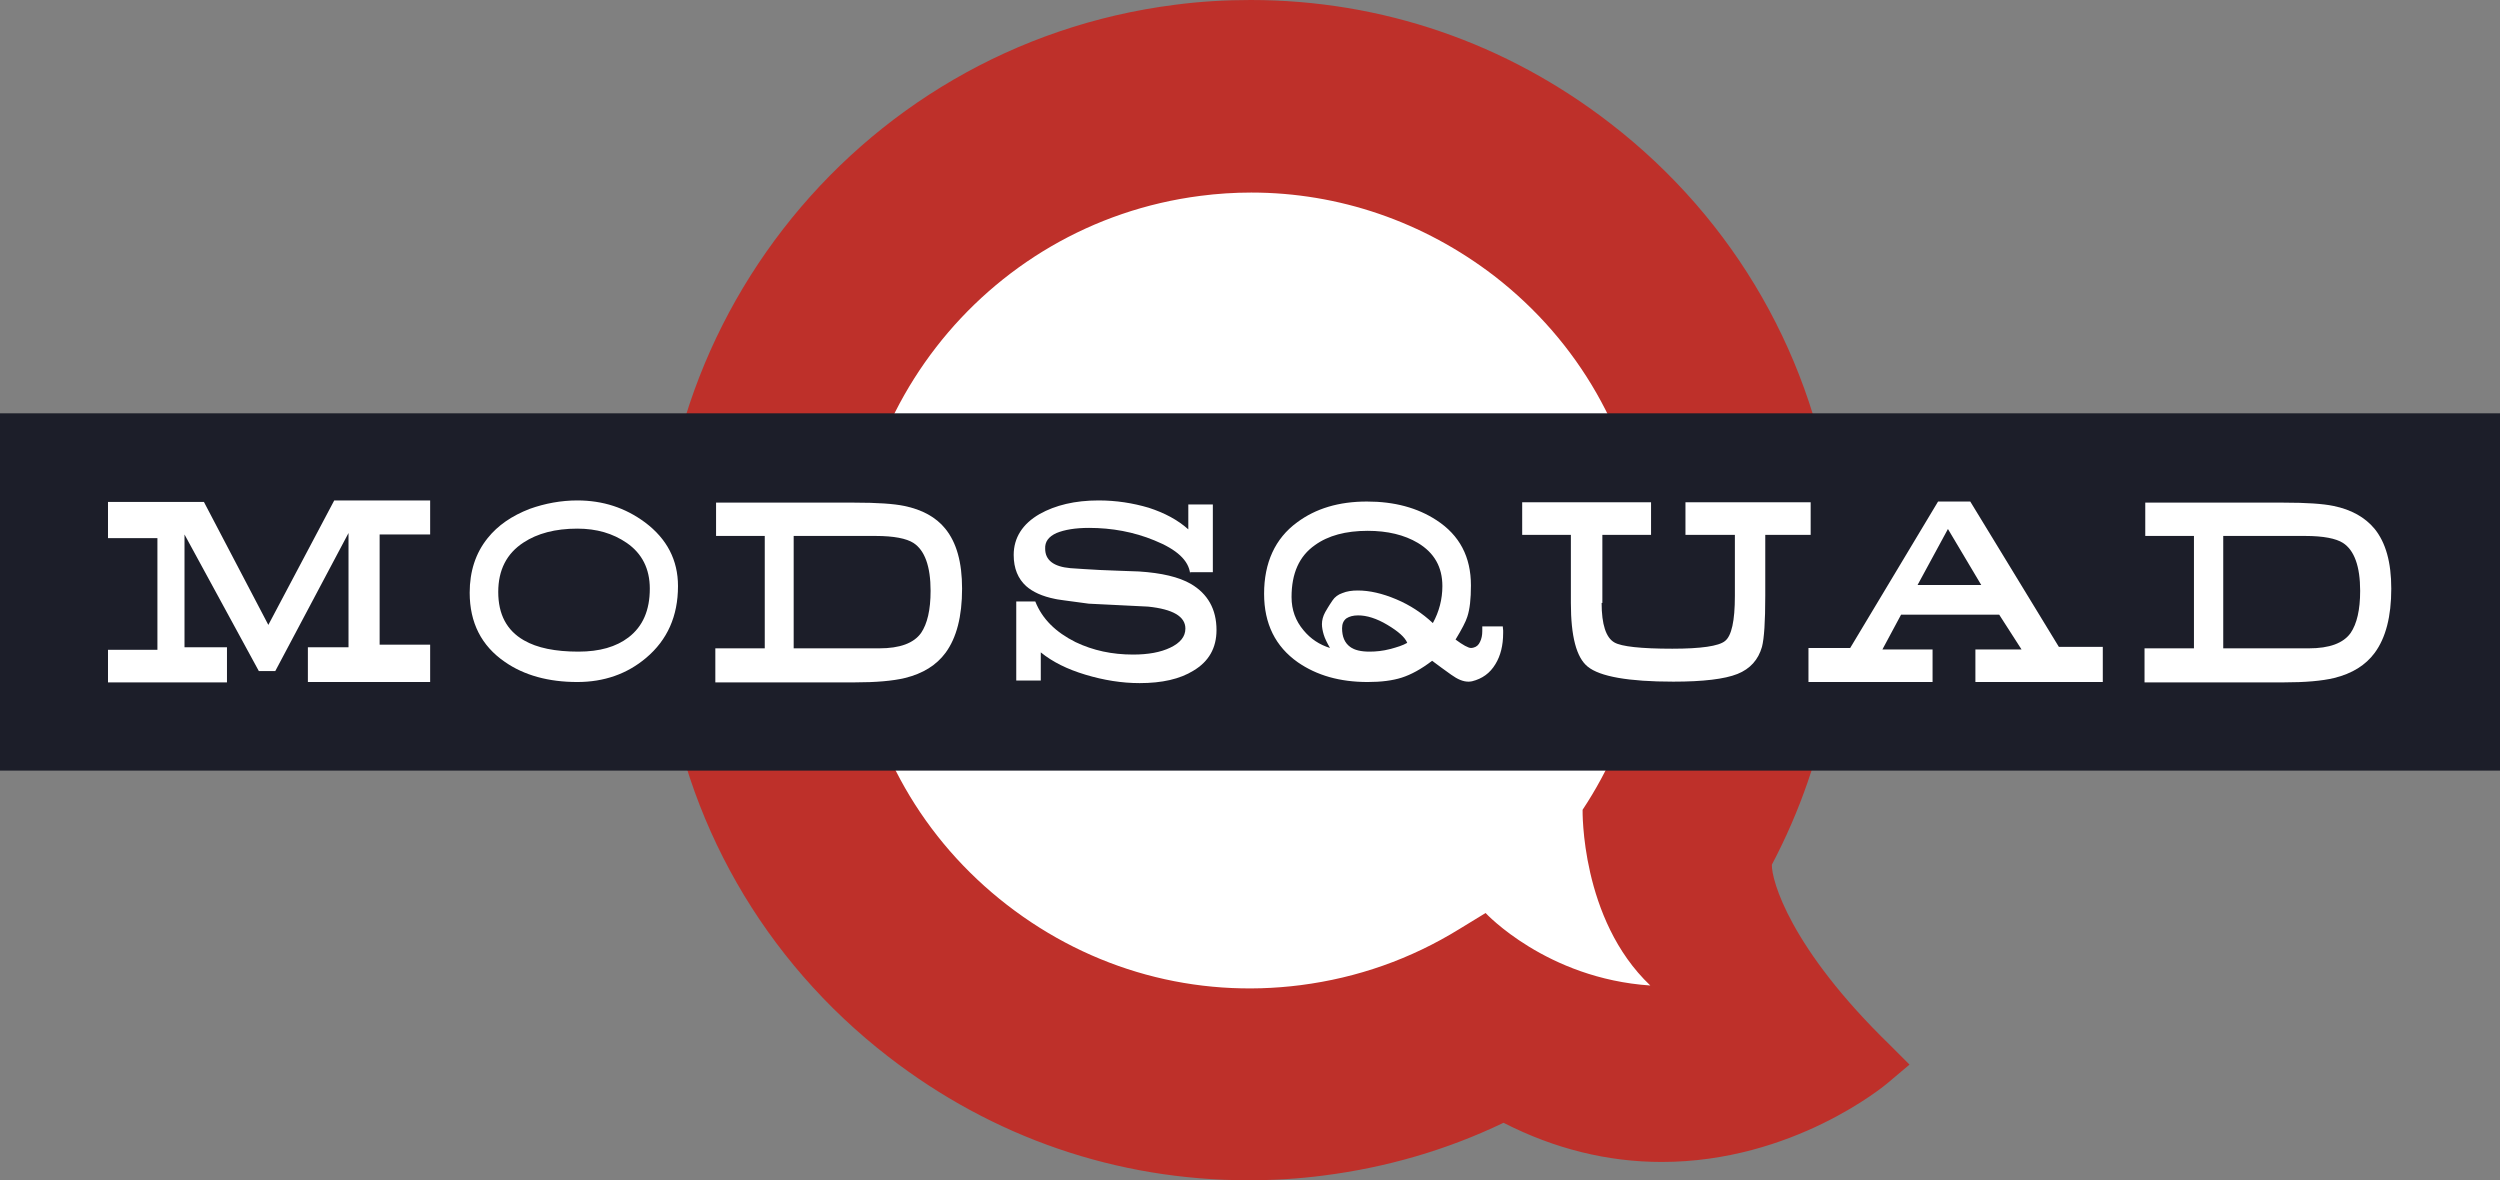 <svg width="1004" height="474" viewBox="0 0 1004 474" fill="none" xmlns="http://www.w3.org/2000/svg">
<rect x="0" y="0" width="1004" height="474" fill="#808080" stroke="none"/>
<path d="M759.064 419.742C718.781 380.635 711.43 353.436 711.577 347.261C734.365 304.037 743.039 255.668 736.864 207.151C728.925 144.374 696.875 88.359 646.888 49.693C604.987 17.201 554.854 0 502.22 0C492.223 0 481.932 0.588 471.934 1.911C342.263 18.378 250.228 137.317 266.694 266.841C274.633 329.619 306.684 385.634 356.671 424.3C398.571 456.791 448.558 473.993 501.338 473.993C511.336 473.993 521.627 473.405 531.624 472.081C556.912 468.847 581.17 461.79 603.811 450.911C624.247 461.349 645.565 466.642 667.324 466.642C719.957 466.642 756.859 436.061 758.329 434.738L766.856 427.534L759.064 419.742Z" fill="#BE302A"/>
<path d="M502.515 77.332C495.752 77.332 488.843 77.773 482.08 78.655C394.75 89.829 332.56 169.955 343.734 257.285C349.174 299.627 370.638 337.264 404.453 363.433C438.268 389.603 480.021 401.07 522.363 395.631C545.151 392.69 566.469 385.192 586.023 373.137L596.608 366.668C596.608 366.668 621.014 392.984 662.767 395.778C634.686 369.167 635.569 325.208 635.569 325.208C656.739 293.305 665.708 254.785 660.856 217.001C655.416 174.66 633.951 137.022 600.137 110.853C571.615 88.947 537.653 77.332 502.515 77.332Z" fill="white"/>
<path d="M1004 165.986H0V309.477H1004V165.986Z" fill="#1C1E29"/>
<path d="M81.89 201.564L107.766 250.963L134.229 200.976H172.749V214.649H152.46V258.902H172.749V273.898H123.644V259.931H139.963V214.061L110.559 269.488H103.943L74.098 214.649V259.931H91.153V274.045H43.371V260.961H63.219V216.119H43.371V201.564H81.89V201.564Z" fill="white"/>
<path d="M231.851 200.976C242.143 200.976 251.111 203.917 259.05 209.798C267.871 216.413 272.282 224.941 272.282 235.379C272.282 247.435 268.018 256.991 259.491 264.195C251.846 270.664 242.584 273.898 231.851 273.898C220.384 273.898 210.533 271.252 202.741 265.812C193.332 259.343 188.627 250.081 188.627 238.025C188.627 229.498 190.98 222.147 195.831 216.119C199.948 210.974 205.535 207.151 212.738 204.358C218.913 202.153 225.382 200.976 231.851 200.976ZM231.851 212.297C223.03 212.297 215.826 214.208 210.239 217.884C203.476 222.294 200.095 228.91 200.095 237.731C200.095 246.7 203.476 253.168 210.386 257.138C215.679 260.225 223.03 261.696 232.292 261.696C240.819 261.696 247.435 259.784 252.434 255.962C258.168 251.551 260.961 245.082 260.961 236.408C260.961 228.469 257.874 222.294 251.699 218.031C246.112 214.208 239.643 212.297 231.851 212.297Z" fill="white"/>
<path d="M287.572 201.858H343.146C352.261 201.858 358.877 202.299 363.14 203.182C370.344 204.652 375.931 207.739 379.607 212.297C384.164 217.884 386.37 225.823 386.37 236.408C386.37 247.582 384.164 256.109 379.754 262.137C376.078 267.135 370.638 270.517 363.434 272.281C358.583 273.457 351.82 274.045 343.146 274.045H287.278V260.372H307.126V215.237H287.572V201.858ZM318.593 260.372H353.143C361.376 260.372 366.963 258.314 369.903 254.198C372.403 250.522 373.726 244.935 373.726 237.29C373.726 227.44 371.374 220.971 366.816 218.031C364.023 216.266 359.024 215.237 351.673 215.237H318.74V260.372H318.593Z" fill="white"/>
<path d="M477.962 230.38C477.374 225.088 472.67 220.677 463.554 217.001C455.321 213.62 446.5 212.003 437.385 212.003C431.798 212.003 427.534 212.738 424.3 214.061C421.066 215.531 419.595 217.59 419.742 220.383C419.742 224.941 423.124 227.587 429.887 228.175C433.268 228.469 437.238 228.616 441.795 228.91C446.353 229.057 451.499 229.351 457.38 229.498C466.495 230.086 473.405 231.704 478.256 234.497C485.019 238.466 488.548 244.641 488.548 253.021C488.548 260.225 485.46 265.665 479.285 269.341C473.846 272.722 466.642 274.339 457.674 274.339C450.47 274.339 443.266 273.163 435.915 270.958C428.564 268.753 422.683 265.812 417.978 261.99V273.31H408.128V241.554H415.773C418.566 248.611 424.006 253.904 431.945 257.873C439.002 261.255 446.647 262.872 455.027 262.872C461.055 262.872 466.054 261.99 470.023 260.078C473.993 258.167 476.051 255.668 476.051 252.433C476.051 247.582 471.052 244.641 461.055 243.612C453.116 243.171 445.177 242.877 437.238 242.436C428.417 241.26 424.006 240.672 423.712 240.525C418.566 239.496 414.744 237.731 412.097 235.379C408.863 232.439 407.099 228.322 407.099 222.882C407.099 215.972 410.627 210.386 417.537 206.416C423.859 202.888 431.651 200.976 441.207 200.976C448.264 200.976 454.88 202.005 461.349 203.917C467.671 205.975 472.964 208.768 477.227 212.591V202.594H487.078V229.792H477.962V230.38Z" fill="white"/>
<path d="M590.726 235.085C590.726 240.525 590.285 244.641 589.256 247.729C588.668 249.64 587.051 252.727 584.552 256.844C587.492 259.049 589.697 260.225 590.726 260.225C590.874 260.225 591.315 260.225 591.756 260.078C592.932 259.784 593.814 259.049 594.402 257.726C594.99 256.55 595.284 255.08 595.284 253.462C595.284 253.021 595.284 252.433 595.284 251.551H603.517C603.517 252.139 603.664 252.727 603.664 253.168C603.664 253.609 603.664 254.05 603.664 254.197C603.664 259.196 602.635 263.313 600.577 266.694C598.372 270.37 595.284 272.575 591.168 273.604C590.432 273.751 589.991 273.751 589.697 273.751C587.639 273.751 585.434 272.869 582.787 270.958C580.141 269.046 577.642 267.282 575.142 265.371C570.732 268.752 566.615 270.958 562.94 272.134C559.264 273.31 554.707 273.898 549.267 273.898C538.093 273.898 528.831 271.252 521.186 265.959C512.218 259.637 507.66 250.522 507.66 238.466C507.66 225.97 512.071 216.266 520.892 209.797C528.39 204.211 537.652 201.417 548.973 201.417C559.999 201.417 569.262 203.917 576.907 208.915C586.169 214.943 590.726 223.617 590.726 235.085ZM518.687 239.789C518.687 244.935 520.304 249.346 523.538 253.168C526.332 256.55 529.86 258.902 534.124 260.225C532.948 258.167 532.066 256.403 531.624 254.933C531.183 253.462 530.889 251.992 530.889 250.669C530.889 249.052 531.33 247.434 532.213 245.817C532.654 245.082 533.536 243.465 535.153 241.113C536.035 239.789 537.358 238.76 539.122 238.172C540.887 237.437 542.945 237.143 545.297 237.143C550.002 237.143 555.148 238.319 560.734 240.672C566.321 243.024 571.173 246.258 575.436 250.228C577.936 245.67 579.259 240.672 579.259 235.379C579.259 227.734 576.024 222 569.409 218.03C563.969 214.796 557.206 213.179 549.267 213.179C540.446 213.179 533.389 215.09 528.096 218.913C521.774 223.323 518.687 230.233 518.687 239.789ZM538.975 252.286C538.975 255.668 540.005 258.167 542.21 259.784C543.974 261.107 546.62 261.695 550.002 261.695C552.648 261.695 555.442 261.401 558.235 260.666C561.028 259.931 563.381 259.196 565.145 258.167C564.263 255.962 561.617 253.609 557.206 250.963C552.795 248.317 548.826 247.14 545.444 247.14C543.386 247.14 541.916 247.582 540.74 248.317C539.564 249.199 538.975 250.522 538.975 252.286Z" fill="white"/>
<path d="M643.213 242.142C643.213 250.816 644.977 256.109 648.359 258.02C651.152 259.638 658.944 260.52 671.588 260.52C683.056 260.52 690.26 259.491 692.759 257.432C695.405 255.374 696.728 249.346 696.728 239.349V214.796H676.881V201.712H727.162V214.796H708.931V239.349C708.931 249.64 708.49 256.403 707.608 259.785C706.138 264.93 702.903 268.606 697.758 270.664C692.612 272.722 683.938 273.751 672.029 273.751C653.946 273.751 642.478 271.693 637.626 267.724C633.069 264.048 630.864 255.521 630.864 242.142V214.796H611.31V201.712H663.061V214.796H643.507V242.142H643.213Z" fill="white"/>
<path d="M802.876 246.846H763.475L755.977 260.813H776.118V273.898H726.279V260.225H743.039L778.324 201.417H791.261L826.84 259.784H844.483V273.898H793.32V260.813H811.844L802.876 246.846ZM782.293 212.444L770.091 234.938H795.672L782.293 212.444Z" fill="white"/>
<path d="M861.538 201.858H917.112C926.227 201.858 932.843 202.299 937.106 203.182C944.31 204.652 949.75 207.739 953.572 212.297C958.13 217.884 960.335 225.823 960.335 236.408C960.335 247.582 958.13 256.109 953.719 262.137C950.044 267.135 944.604 270.517 937.4 272.281C932.549 273.457 925.786 274.045 917.112 274.045H861.244V260.372H881.092V215.237H861.538V201.858V201.858ZM892.706 260.372H927.256C935.489 260.372 941.076 258.314 944.016 254.198C946.516 250.522 947.839 244.935 947.839 237.29C947.839 227.44 945.486 220.971 940.929 218.031C938.135 216.266 933.137 215.237 925.786 215.237H892.853V260.372H892.706Z" fill="white"/>
</svg>

